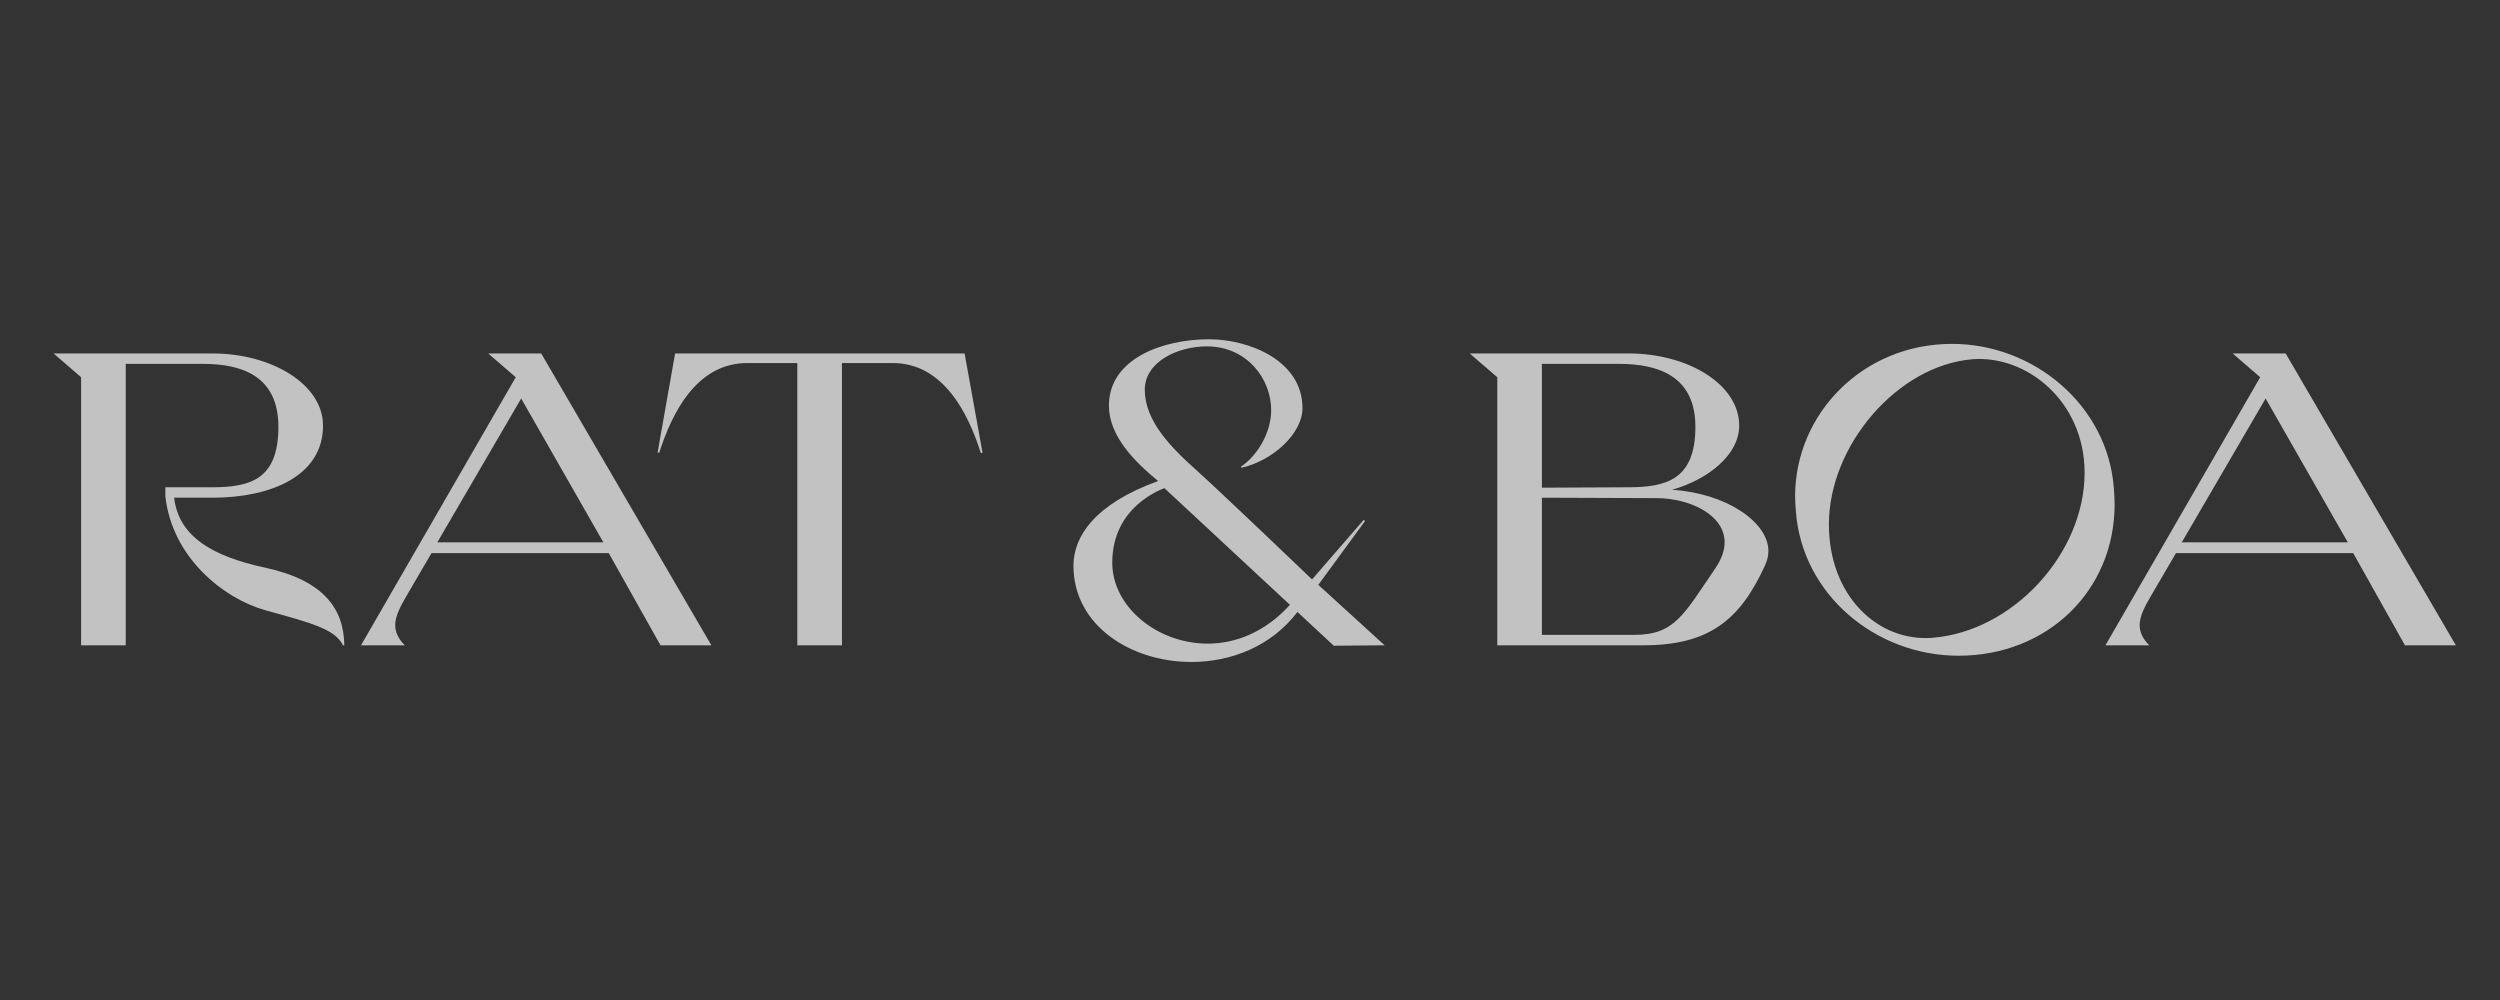 <svg width="100" height="40" viewBox="0 0 100 40" fill="none" xmlns="http://www.w3.org/2000/svg">
<rect x="0" y="0" width="100" height="40" fill="#333333" stroke="none"/>
<g clip-path="url(#clip0_13778_188667)">
<path fill-rule="evenodd" clip-rule="evenodd" d="M84.218 25.812H85.97C85.703 25.545 85.586 25.278 85.586 25.012C85.586 24.628 85.803 24.244 86.053 23.811L87.038 22.126H94.129L96.198 25.812H98.234L91.426 14.138H89.307L90.408 15.089L84.218 25.812ZM3.244 25.812H5.029V14.555H8.116C9.601 14.555 11.136 14.989 11.136 17.073C11.136 19.175 10.018 19.491 8.483 19.491H6.614V19.842C6.881 22.31 8.95 23.944 10.619 24.411C12.488 24.928 13.389 25.162 13.722 25.812H13.772C13.756 24.328 12.921 23.21 10.619 22.71C8.45 22.243 7.148 21.443 6.965 19.908H8.5C10.836 19.908 12.921 19.041 12.921 17.023C12.921 15.372 10.869 14.138 8.5 14.138H2.143L3.244 15.089V25.812ZM14.44 25.812H16.192C15.925 25.545 15.808 25.278 15.808 25.012C15.808 24.628 16.025 24.244 16.275 23.811L17.259 22.126H24.351L26.42 25.812H28.455L21.648 14.138H19.529L20.63 15.089L14.44 25.812ZM17.493 21.693L20.847 15.939L24.134 21.693H17.493ZM31.893 25.812H33.678V14.522H35.714C37.733 14.522 38.734 16.54 39.234 18.124L39.301 18.107L38.584 14.138H27.004L26.303 18.107H26.37C26.87 16.54 27.855 14.522 29.89 14.522H31.893V25.812ZM48.311 25.745C46.275 25.745 44.49 24.261 44.49 22.51C44.49 20.275 46.426 19.592 46.576 19.525L51.598 24.194C50.597 25.295 49.412 25.745 48.311 25.745ZM47.66 26.479C49.229 26.479 50.847 25.862 51.898 24.478L53.35 25.829L55.386 25.812L52.733 23.394L54.601 20.842L54.551 20.792L52.482 23.177C50.497 21.276 48.294 19.191 47.894 18.841C46.843 17.907 45.791 16.84 45.791 15.589C45.791 14.489 47.076 13.855 48.278 13.855C49.863 13.855 50.847 15.139 50.847 16.406C50.847 17.323 50.28 18.241 49.629 18.674L49.663 18.708C50.881 18.441 52.099 17.357 52.099 16.323C52.099 14.422 49.963 13.571 48.361 13.571C46.492 13.571 44.357 14.355 44.357 16.223C44.357 17.44 45.374 18.458 46.325 19.241C43.789 20.159 42.938 21.459 42.938 22.627C42.938 25.028 45.241 26.479 47.66 26.479ZM61.676 25.395V19.908L66.248 19.925C67.566 19.925 68.984 20.576 68.984 21.693C68.984 22.01 68.867 22.36 68.617 22.727C67.332 24.611 66.982 25.395 65.364 25.395H61.676ZM59.891 25.812H65.731C68.35 25.812 69.602 24.811 70.603 22.61C70.686 22.427 70.736 22.243 70.736 22.043C70.736 20.876 69.034 19.725 66.882 19.592C68.334 19.175 69.568 18.191 69.568 17.023C69.568 15.372 67.516 14.138 65.147 14.138H58.789L59.891 15.089V25.812ZM61.676 19.508V14.555H64.763C66.248 14.555 67.816 14.989 67.816 17.073C67.816 19.175 66.665 19.491 65.13 19.491L61.676 19.508ZM78.345 26.229C81.865 26.229 84.585 23.661 84.585 20.159C84.585 19.942 84.568 19.725 84.552 19.508C84.301 16.223 81.365 13.755 78.078 13.755C74.524 13.755 71.804 16.54 71.804 19.858C71.804 20.058 71.821 20.259 71.837 20.475C72.088 23.761 75.008 26.229 78.345 26.229ZM77.293 25.512C75.124 25.679 73.156 23.844 73.156 20.976C73.156 17.807 75.909 14.622 78.879 14.372C81.064 14.188 83.384 16.056 83.384 18.908C83.384 22.16 80.497 25.262 77.293 25.512ZM87.271 21.693L90.625 15.939L93.912 21.693H87.271Z" fill="white" fill-opacity="0.7"/>
</g>
<defs>
<clipPath id="clip0_13778_188667">
<rect width="96.429" height="12.908" fill="white" transform="translate(2.143 13.571)"/>
</clipPath>
</defs>
</svg>
